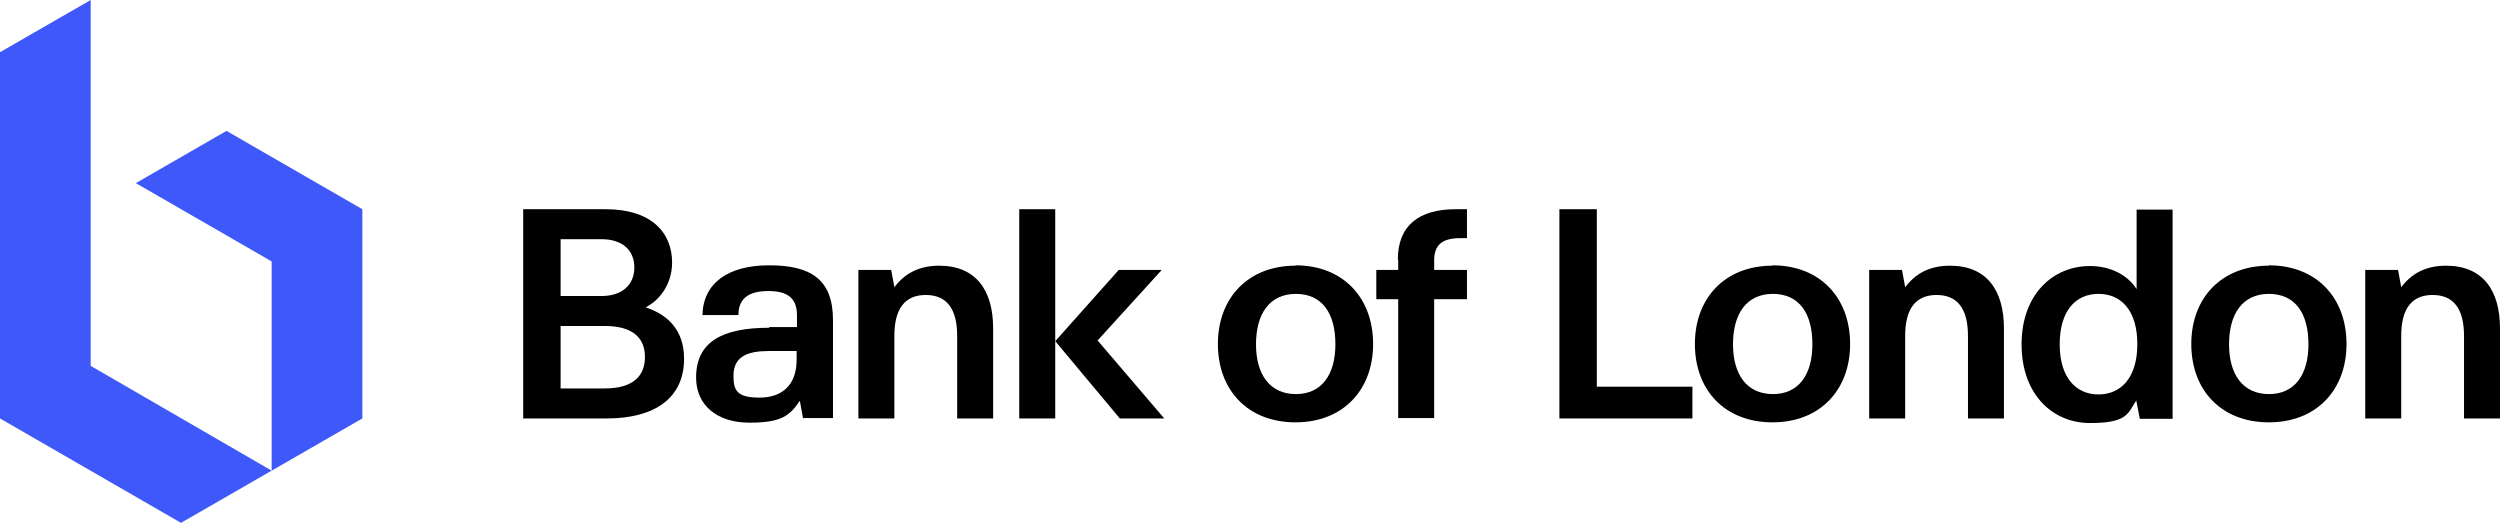 <?xml version="1.0" encoding="UTF-8"?>
<svg id="LOGO" xmlns="http://www.w3.org/2000/svg" viewBox="0 0 999.9 209.12">
  <defs>
    <style>
      .cls-1 {
        fill: #3e58fa;
      }
    </style>
  </defs>
  <g>
    <polygon class="cls-1" points="36.27 0 0 20.88 0 167.36 72.39 209.12 108.65 188.24 36.27 146.33 36.27 0"/>
    <polygon class="cls-1" points="108.65 188.24 108.65 104.56 54.33 73.24 90.59 52.35 144.92 83.68 144.92 167.36 108.65 188.24"/>
  </g>
  <g>
    <path d="M258.23,122.91h0c5.64-2.82,10.58-9.31,10.58-17.92h0c0-11.99-8.33-21.31-26.53-21.31h-33.02v83.68h33.44c19.19,0,30.9-8.18,30.9-23.85h0c0-11.85-6.91-17.78-15.38-20.6M224.22,95.67h16.37c8.47,0,13.12,4.52,13.12,11.29h0c0,6.91-4.8,11.43-13.12,11.43h-16.37v-22.72ZM257.95,142.8c0,7.62-4.8,12.56-16.09,12.56h-17.64v-24.98h17.64c11.29,0,16.09,4.8,16.09,12.42h0Z"/>
    <path d="M375.77,106.26c-8.61,0-14.11,3.39-18.06,8.61l-1.27-6.91h-13.12v59.41h14.39v-33.02c0-10.72,4.09-16.37,12.56-16.37s12.56,5.64,12.56,16.37v33.02h14.39v-35.98c0-15.52-7.06-25.12-21.59-25.12"/>
    <path d="M780.05,106.26c-8.61,0-14.11,3.39-18.06,8.61l-1.27-6.91h-13.12v59.41h14.39v-33.02c0-10.72,4.09-16.37,12.56-16.37s12.56,5.64,12.56,16.37v33.02h14.39v-35.98c0-15.52-7.06-25.12-21.59-25.12"/>
    <path d="M978.45,106.26c-8.61,0-14.11,3.39-18.06,8.61l-1.27-6.91h-13.12v59.41h14.39v-33.02c0-10.72,4.09-16.37,12.56-16.37s12.56,5.64,12.56,16.37v33.02h14.39v-35.98c0-15.52-7.06-25.12-21.59-25.12"/>
    <rect x="407.66" y="83.68" width="14.39" height="83.68"/>
    <path d="M559.22,103.86v4.09h-8.75v11.71h8.75v47.55h14.39v-47.55h13.12v-11.71h-13.12v-3.81c0-6.35,3.39-8.89,10.44-8.89h2.68v-11.57h-4.52c-14.82,0-23.14,6.63-23.14,20.18"/>
    <polygon points="638.66 83.68 623.7 83.68 623.7 167.36 676.9 167.36 676.9 154.66 638.66 154.66 638.66 83.68"/>
    <path d="M907.47,106.26c-19.05,0-31.04,12.98-31.04,31.33h0c0,18.49,11.99,31.33,31.04,31.33s31.04-12.98,31.04-31.33h0c0-18.49-11.99-31.47-31.04-31.47M923.28,137.72c0,11.99-5.36,19.9-15.8,19.9s-15.95-7.9-15.95-19.9h0c0-12.14,5.36-20.18,15.95-20.18s15.8,7.9,15.8,20.04h0v.14Z"/>
    <path d="M518.15,106.26c-19.05,0-31.04,12.98-31.04,31.33h0c0,18.49,11.99,31.33,31.04,31.33s31.04-12.98,31.04-31.33h0c0-18.49-11.99-31.47-31.04-31.47M534.1,137.72c0,11.99-5.36,19.9-15.8,19.9s-15.95-7.9-15.95-19.9h0c0-12.14,5.36-20.18,15.95-20.18s15.8,7.9,15.8,20.04h0v.14Z"/>
    <path d="M708.93,106.26c-19.05,0-31.04,12.98-31.04,31.33h0c0,18.49,11.99,31.33,31.04,31.33s31.04-12.98,31.04-31.33h0c0-18.49-11.99-31.47-31.04-31.47M724.88,137.72c0,11.99-5.36,19.9-15.8,19.9s-15.95-7.9-15.95-19.9h0c0-12.14,5.36-20.18,15.95-20.18s15.8,7.9,15.8,20.04h0v.14Z"/>
    <path d="M854.42,115.43c-3.39-5.22-10.02-9.03-18.49-9.03-14.96,0-27.38,11.43-27.38,31.33h0c0,20.04,12.42,31.47,27.38,31.47s15.1-3.81,18.49-9.03l1.41,7.34h13.12v-83.68h-14.39v31.75h0l-.14-.14ZM854.84,137.72c0,13.26-6.49,20.04-15.52,20.04s-15.52-6.77-15.52-20.04h0c0-13.41,6.35-20.18,15.52-20.18s15.52,6.77,15.52,20.04h0v.14Z"/>
    <polygon points="465.66 167.36 438.99 136.17 464.67 107.95 447.46 107.95 422.06 136.45 447.88 167.36 465.66 167.36"/>
    <path d="M307.62,131.09c-18.77,0-29.21,5.64-29.21,19.9h0c0,11.29,8.61,18.06,21.31,18.06s16.09-2.68,20.18-8.75l1.27,6.91h11.99v-39.23c0-16.37-9.03-21.87-25.54-21.87s-26.39,7.2-26.67,19.9h14.39c0-7.06,4.66-9.6,11.99-9.6s11.43,2.54,11.43,9.74v4.66h-11.01l-.14.28ZM318.62,140.4v3.53c0,10.02-5.79,15.1-14.82,15.1s-10.44-2.82-10.44-8.75h0c0-8.18,6.35-9.88,14.25-9.88h11.01,0Z"/>
  </g>
</svg>